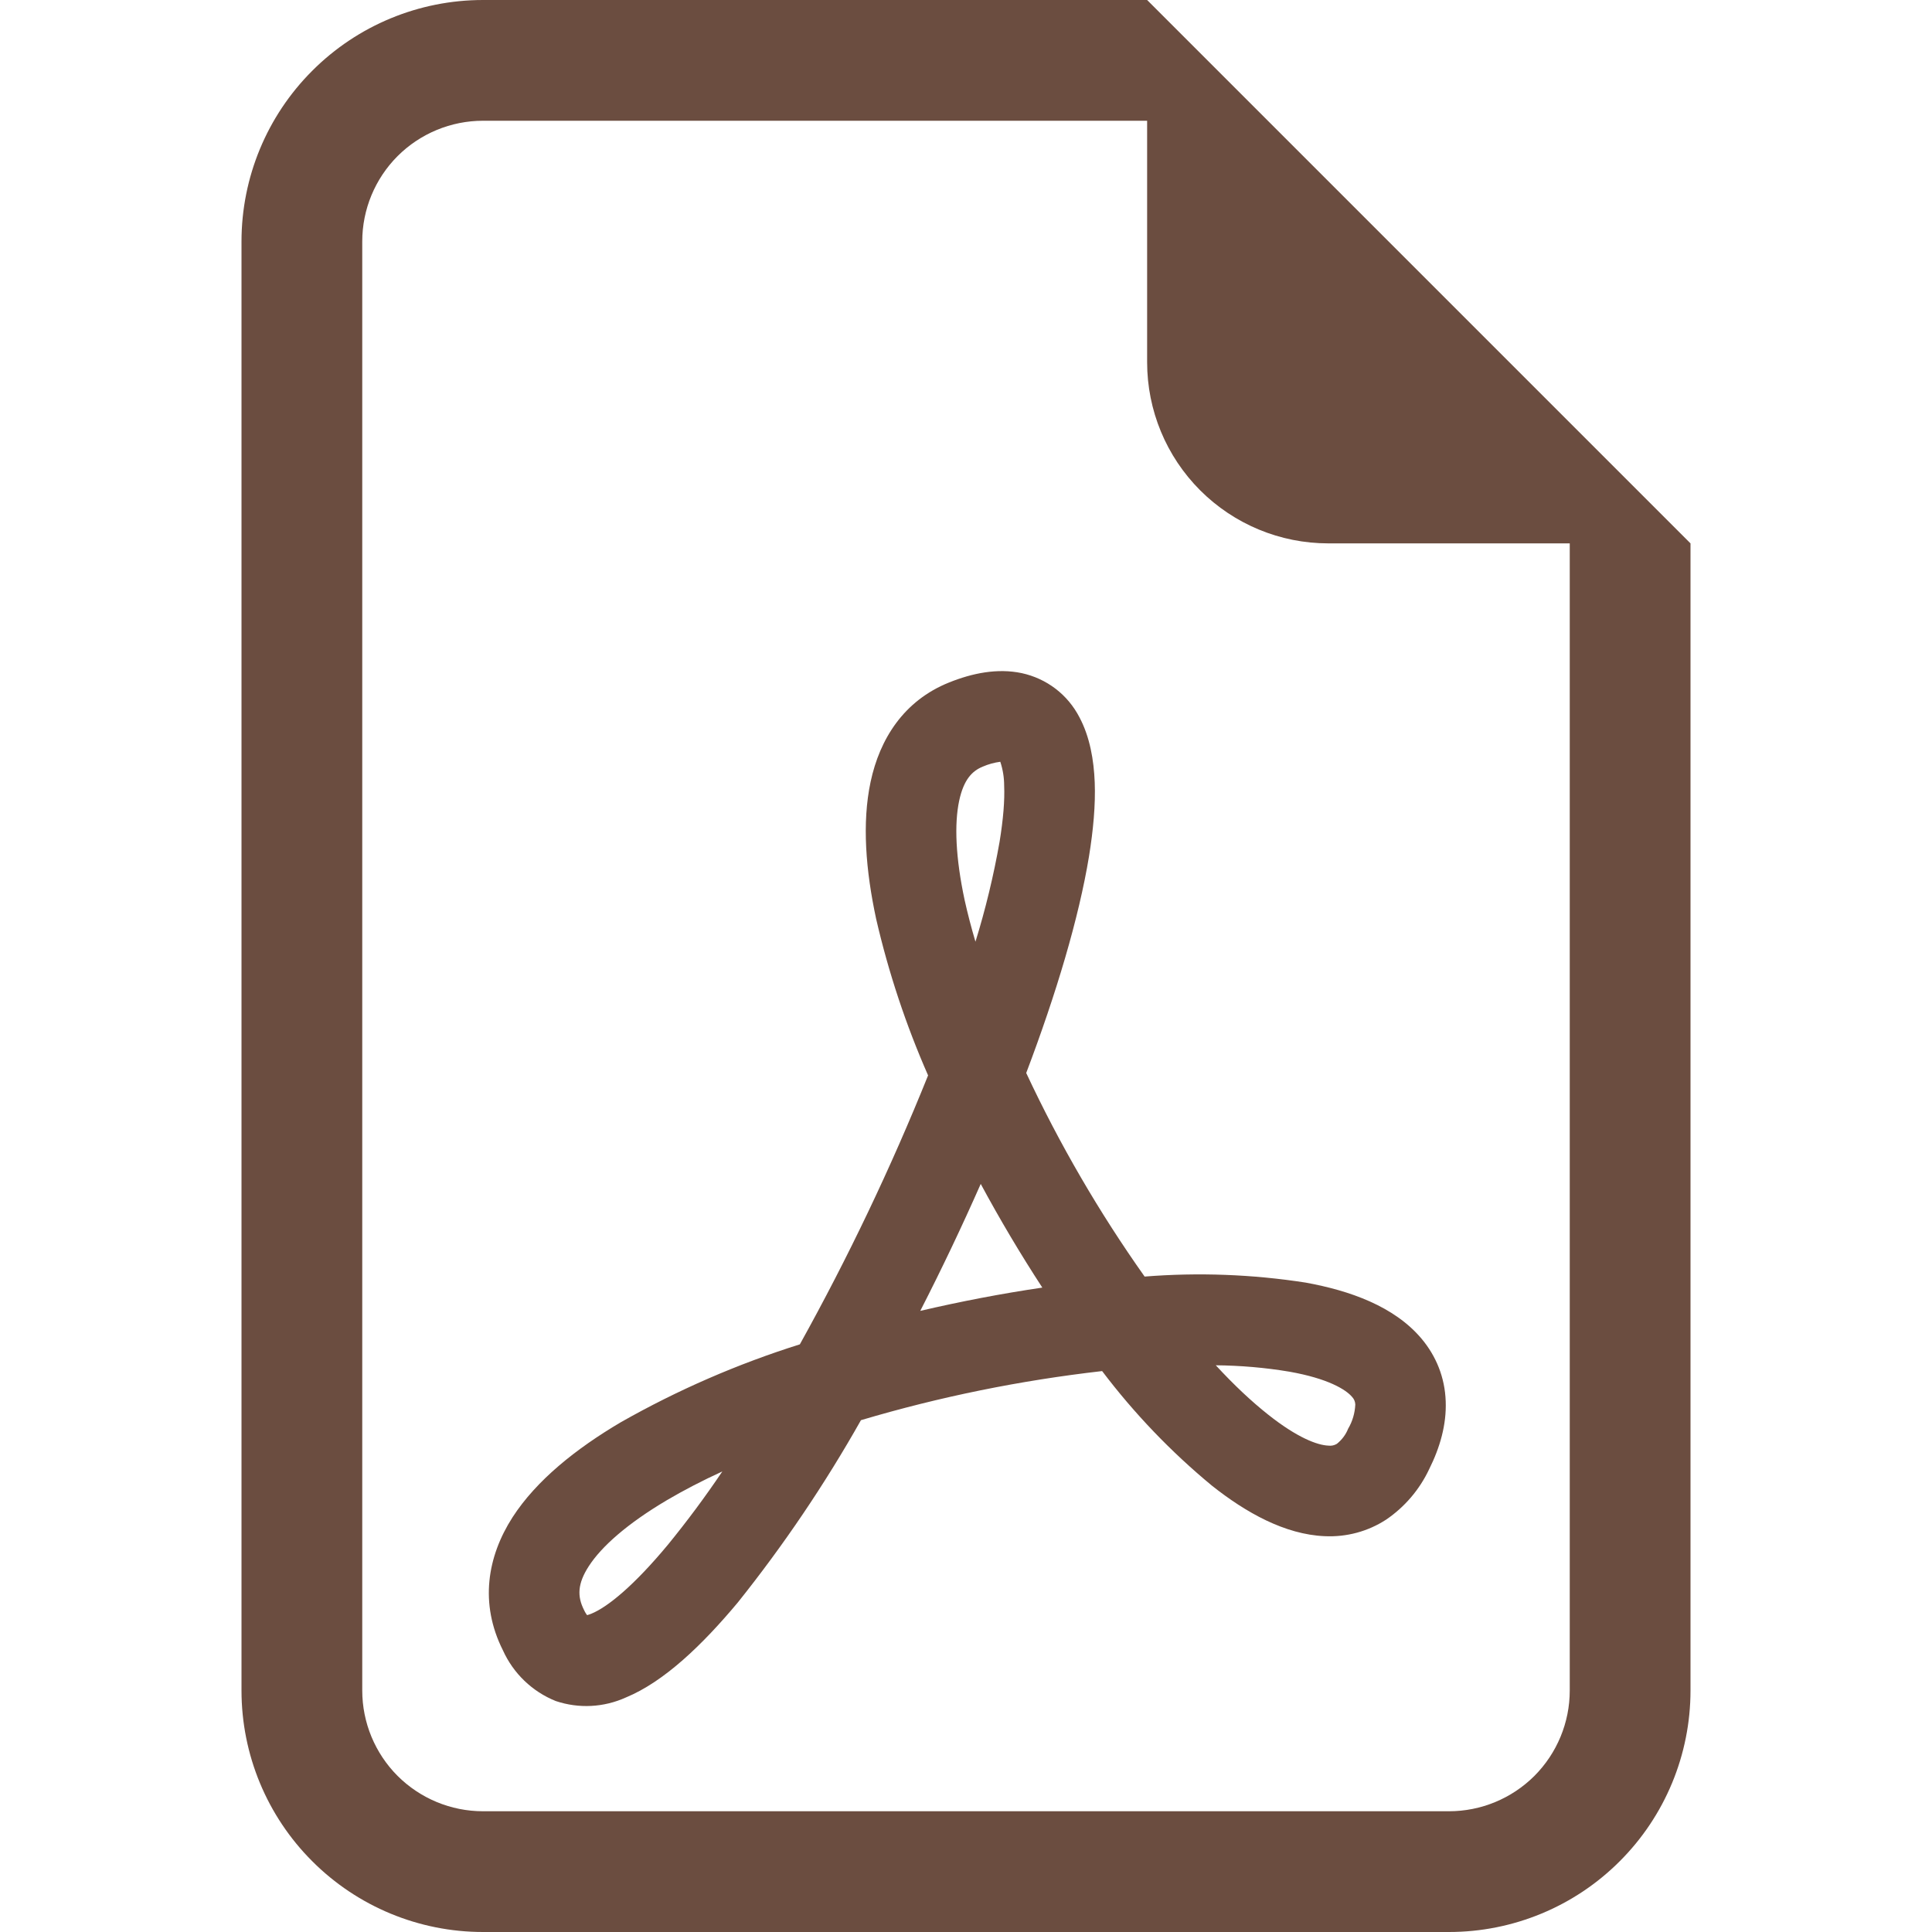 <svg width="24" height="24" viewBox="0 0 24 24" fill="none" xmlns="http://www.w3.org/2000/svg">
<path d="M21 21V6.75L14.25 0H6C5.204 0 4.441 0.316 3.879 0.879C3.316 1.441 3 2.204 3 3V21C3 21.796 3.316 22.559 3.879 23.121C4.441 23.684 5.204 24 6 24H18C18.796 24 19.559 23.684 20.121 23.121C20.684 22.559 21 21.796 21 21ZM14.25 4.5C14.25 5.097 14.487 5.669 14.909 6.091C15.331 6.513 15.903 6.75 16.5 6.75H19.5V21C19.5 21.398 19.342 21.779 19.061 22.061C18.779 22.342 18.398 22.5 18 22.5H6C5.602 22.5 5.221 22.342 4.939 22.061C4.658 21.779 4.5 21.398 4.5 21V3C4.5 2.602 4.658 2.221 4.939 1.939C5.221 1.658 5.602 1.5 6 1.5H14.25V4.5Z" fill="#6B4D40"/>
<path d="M6.904 21.131C6.612 21.014 6.377 20.788 6.247 20.5C5.955 19.919 6.053 19.337 6.367 18.848C6.665 18.387 7.157 17.995 7.713 17.667C8.418 17.267 9.163 16.943 9.936 16.7C10.536 15.62 11.068 14.505 11.529 13.359C11.254 12.733 11.038 12.083 10.884 11.416C10.755 10.816 10.706 10.223 10.815 9.712C10.928 9.181 11.226 8.704 11.79 8.478C12.078 8.362 12.39 8.298 12.693 8.362C12.845 8.395 12.989 8.461 13.113 8.556C13.236 8.65 13.337 8.771 13.409 8.91C13.54 9.156 13.588 9.444 13.599 9.717C13.61 9.999 13.581 10.311 13.528 10.638C13.402 11.403 13.123 12.339 12.748 13.329C13.162 14.214 13.654 15.06 14.219 15.858C14.886 15.805 15.558 15.83 16.22 15.933C16.765 16.032 17.32 16.226 17.66 16.631C17.84 16.846 17.949 17.11 17.959 17.407C17.97 17.695 17.889 17.98 17.753 18.252C17.634 18.504 17.451 18.719 17.221 18.876C16.995 19.024 16.727 19.096 16.456 19.083C15.96 19.062 15.476 18.789 15.057 18.457C14.548 18.037 14.09 17.559 13.691 17.032C12.676 17.148 11.674 17.351 10.695 17.642C10.247 18.436 9.735 19.194 9.165 19.907C8.727 20.431 8.252 20.89 7.774 21.087C7.5 21.211 7.19 21.227 6.904 21.131ZM8.973 18.279C8.724 18.393 8.493 18.513 8.284 18.636C7.793 18.927 7.473 19.21 7.314 19.456C7.173 19.674 7.17 19.831 7.254 19.998C7.269 20.031 7.284 20.052 7.293 20.064C7.311 20.059 7.328 20.053 7.346 20.046C7.551 19.962 7.878 19.694 8.298 19.188C8.537 18.895 8.762 18.592 8.973 18.279ZM11.433 16.284C11.934 16.167 12.439 16.07 12.948 15.995C12.675 15.576 12.42 15.147 12.183 14.707C11.948 15.239 11.698 15.765 11.433 16.282V16.284ZM15.102 16.959C15.327 17.203 15.546 17.409 15.755 17.574C16.114 17.859 16.365 17.953 16.502 17.958C16.538 17.963 16.575 17.955 16.607 17.936C16.669 17.886 16.718 17.822 16.747 17.748C16.801 17.657 16.831 17.554 16.836 17.448C16.835 17.413 16.821 17.379 16.797 17.354C16.719 17.261 16.497 17.125 16.02 17.04C15.717 16.989 15.41 16.963 15.102 16.96V16.959ZM12.117 11.7C12.243 11.293 12.343 10.878 12.417 10.458C12.463 10.176 12.482 9.943 12.474 9.76C12.474 9.66 12.458 9.559 12.426 9.463C12.351 9.473 12.278 9.493 12.209 9.523C12.078 9.576 11.972 9.682 11.915 9.948C11.854 10.236 11.87 10.652 11.983 11.181C12.02 11.348 12.065 11.521 12.118 11.7H12.117Z" fill="#6B4D40"/>
</svg>
